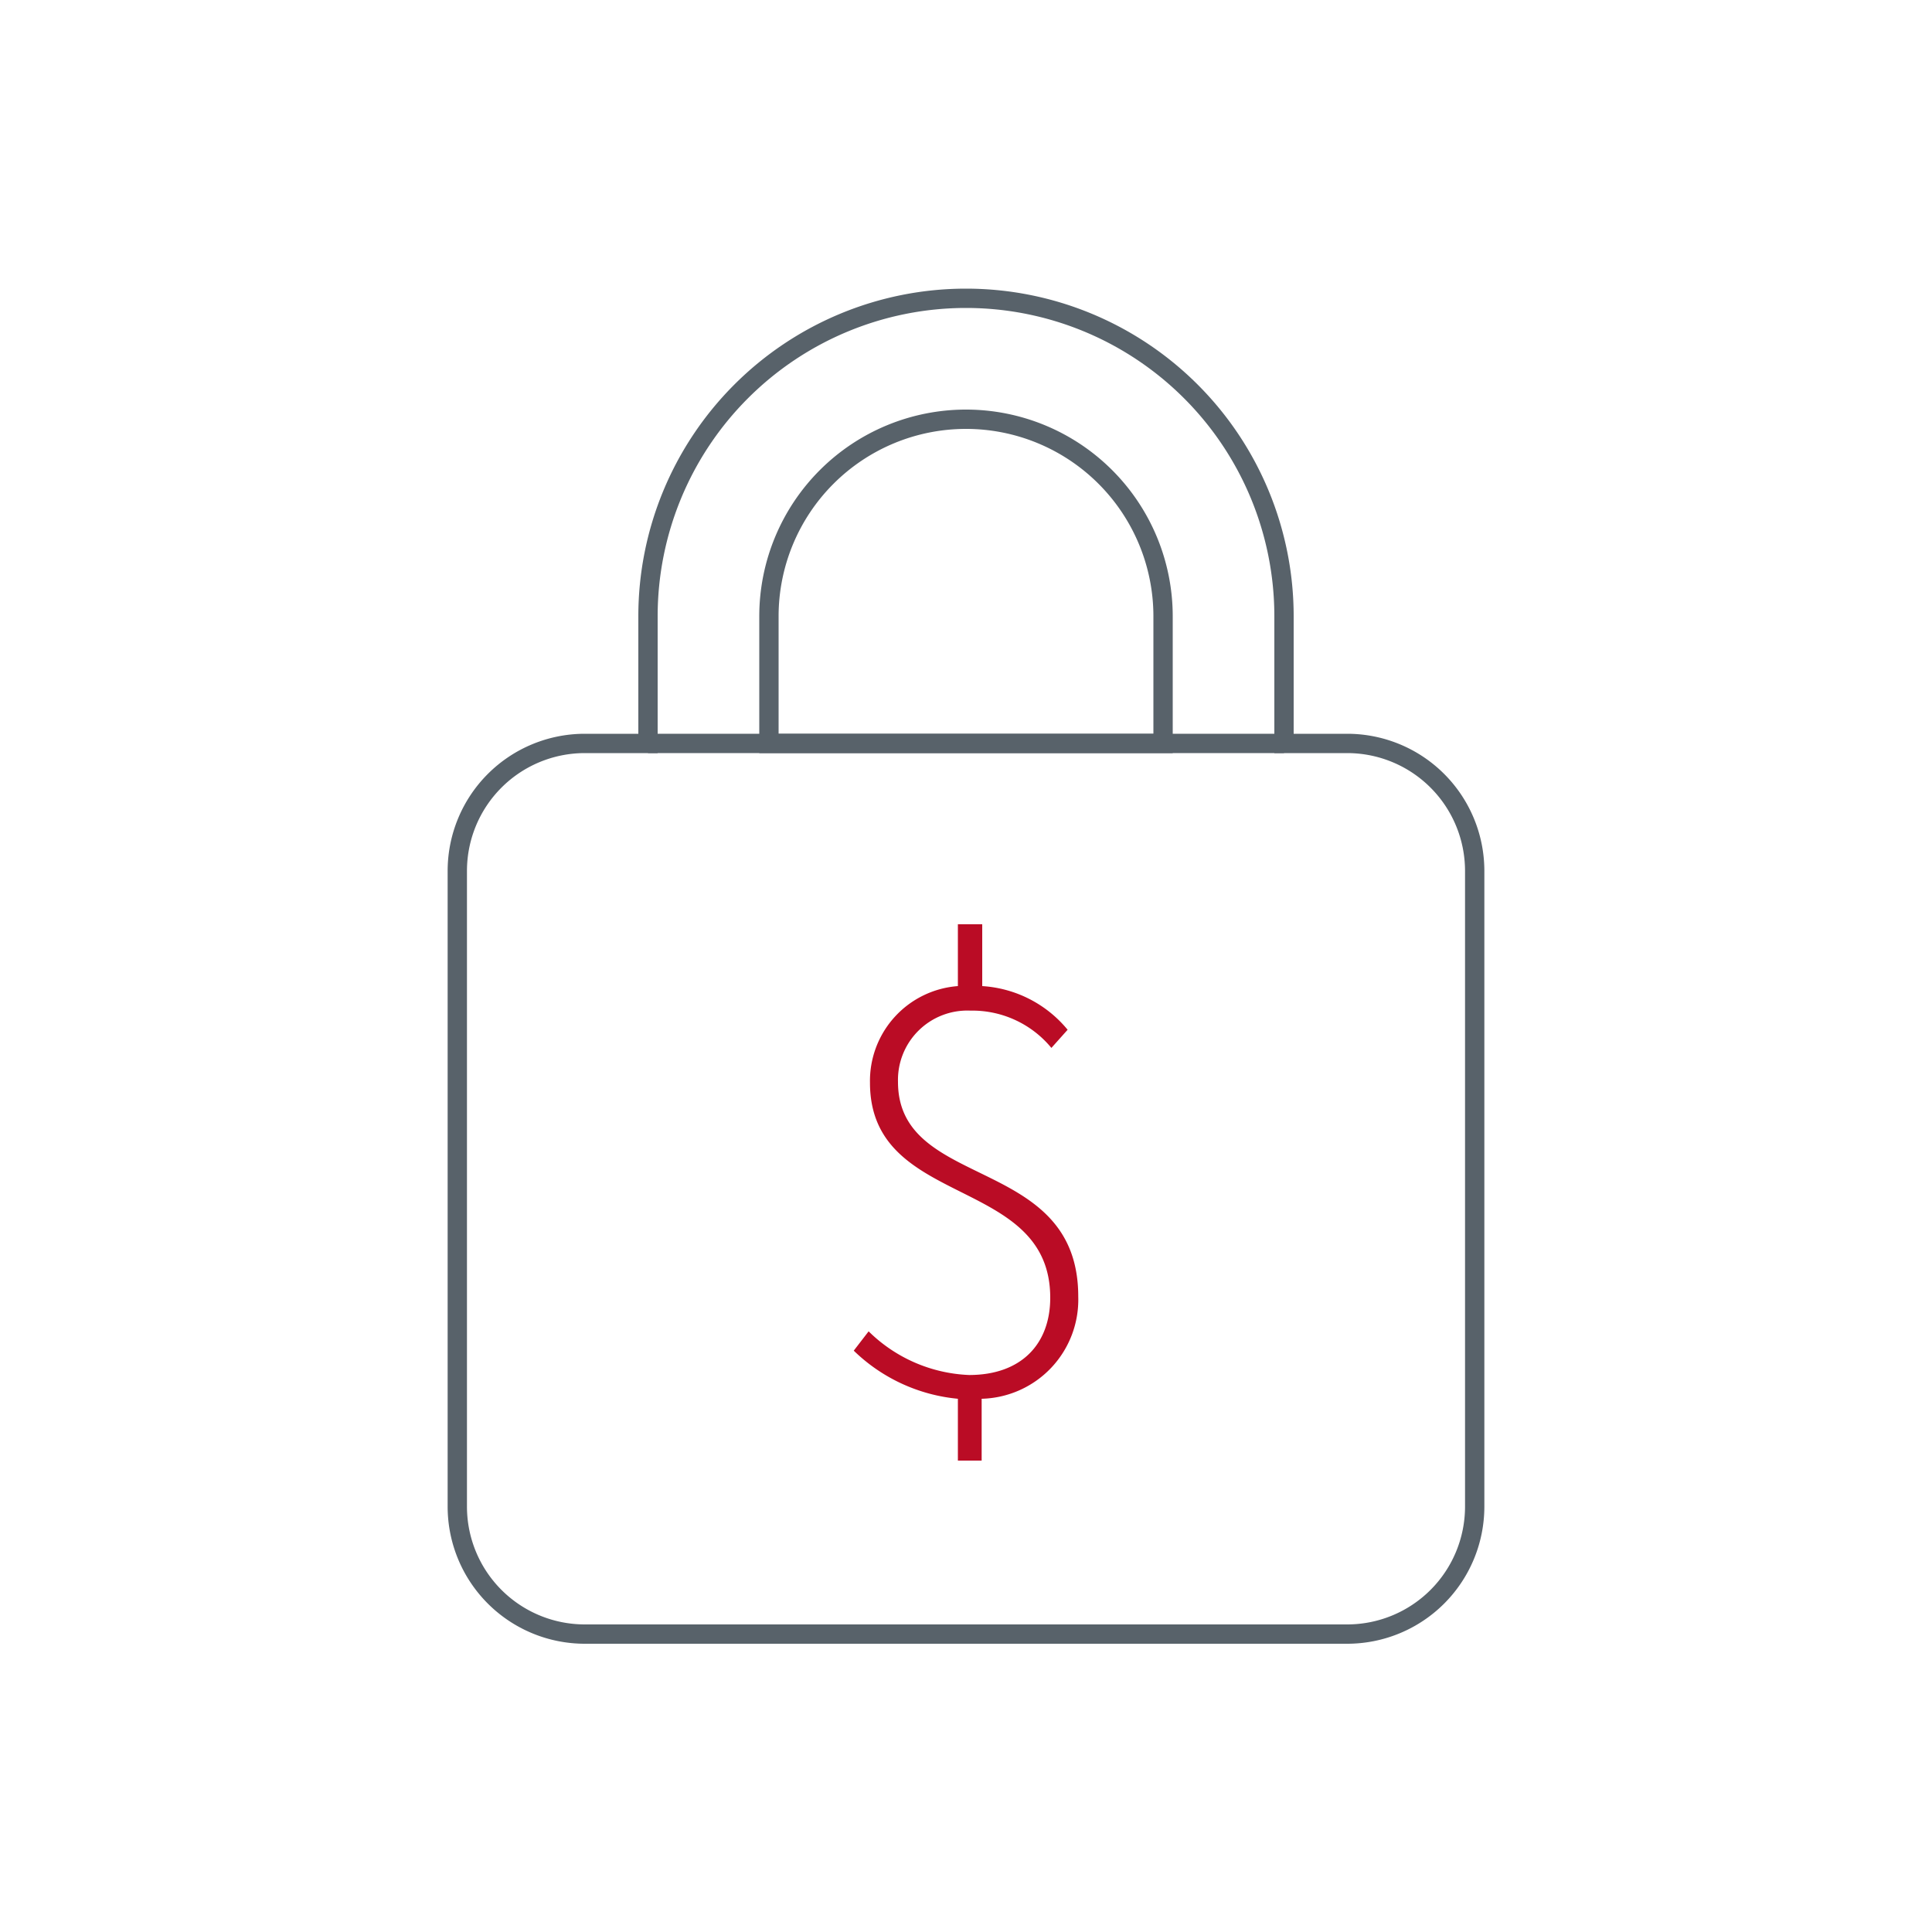 <?xml version="1.0" encoding="UTF-8"?> <svg xmlns="http://www.w3.org/2000/svg" id="two-tone" viewBox="0 0 100 100"><defs><style>.cls-1{fill:none;stroke:#58626a;stroke-miterlimit:10;}.cls-2{fill:#ba0c25;}</style></defs><title>ramsomware_$</title><path class="cls-1" d="M69.75,38.48H66.46V31.9a16.46,16.46,0,1,0-32.92,0v6.58H30.25a6.6,6.6,0,0,0-6.58,6.58V78a6.6,6.6,0,0,0,6.58,6.58h39.5A6.6,6.6,0,0,0,76.33,78V45.06A6.6,6.6,0,0,0,69.75,38.48Z"></path><path class="cls-1" d="M60.2,38.48H39.8V31.9a10.2,10.2,0,1,1,20.4,0Z"></path><line class="cls-1" x1="33.54" y1="38.48" x2="66.46" y2="38.48"></line><path class="cls-2" d="M54.42,54.24a5.3,5.3,0,0,0-4.19-1.93A3.59,3.59,0,0,0,46.48,56c0,5.65,9.33,3.75,9.33,11.11a5.13,5.13,0,0,1-5,5.29v3.2H49.58v-3.2a8.93,8.93,0,0,1-5.39-2.49l.77-1a7.85,7.85,0,0,0,5.2,2.26c2.71,0,4.2-1.61,4.2-4,0-6.36-9.33-4.58-9.33-11.13a4.92,4.92,0,0,1,4.55-5v-3.2h1.26v3.2a6.22,6.22,0,0,1,4.42,2.26Z"></path></svg> 